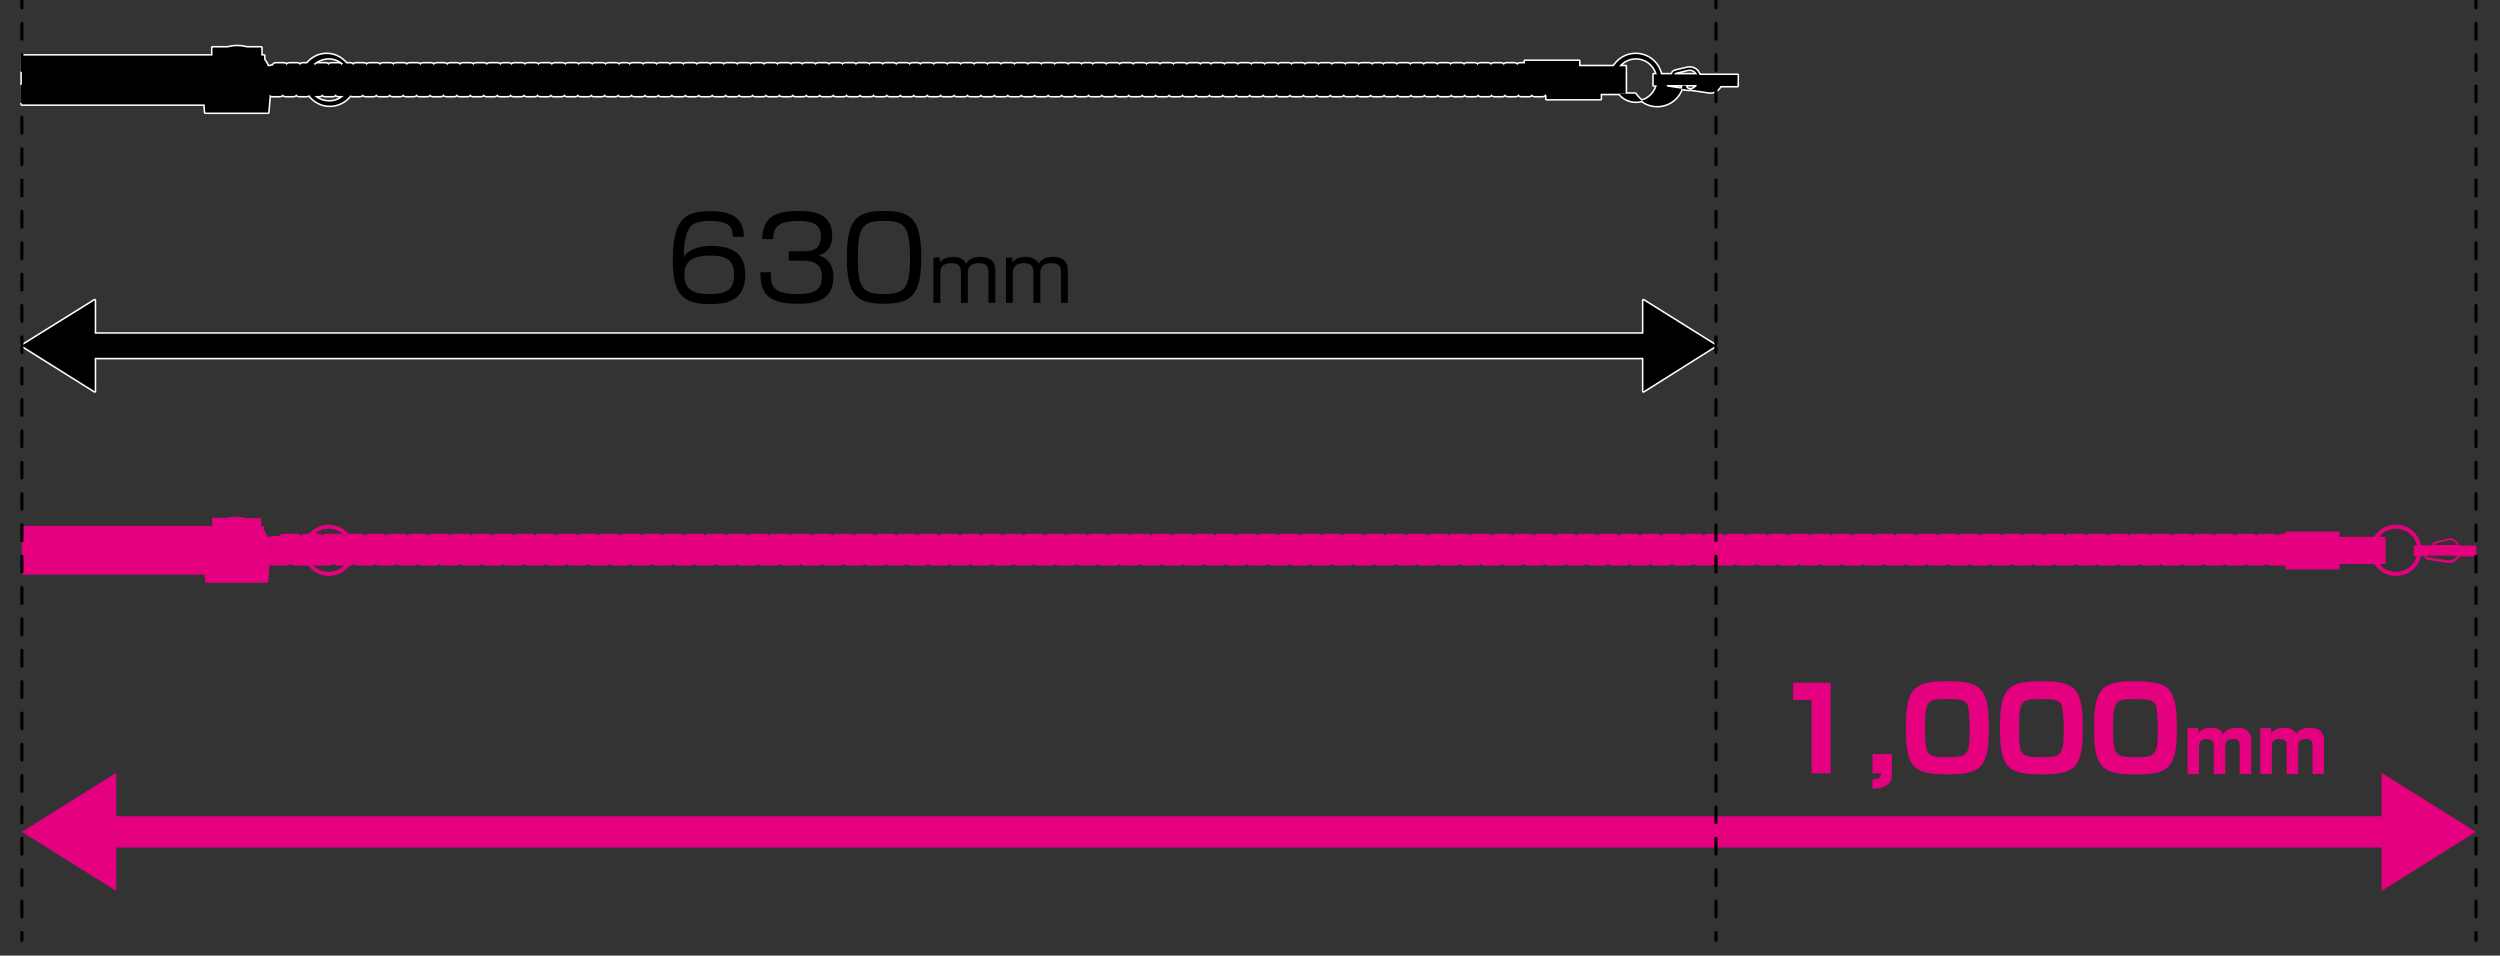 <?xml version="1.0" encoding="utf-8"?>
<!-- Generator: Adobe Illustrator 26.2.1, SVG Export Plug-In . SVG Version: 6.00 Build 0)  -->
<svg version="1.1" id="レイヤー_1" xmlns="http://www.w3.org/2000/svg" xmlns:xlink="http://www.w3.org/1999/xlink" x="0px"
	 y="0px" viewBox="0 0 800 305.8" style="enable-background:new 0 0 800 305.8;" xml:space="preserve">
<rect x="0" y="0" width="800" height="305.8" fill="#333333" stroke="none"/>
<style type="text/css">
	.st0{fill:#E4007F;}
	.st1{fill:none;stroke:#FFFFFF;stroke-linecap:round;stroke-linejoin:round;}
	.st2{enable-background:new    ;}
	.st3{fill:none;stroke:#000000;stroke-linecap:round;stroke-linejoin:round;}
	.st4{fill:none;stroke:#000000;stroke-linecap:round;stroke-linejoin:round;stroke-dasharray:5.015,5.015;}
	.st5{fill:none;}
</style>
<g id="レイヤー_1_00000022555255973786349800000013234842615487797691_">
</g>
<g id="図">
	<g id="コード_00000170985499842221140540000014075090858515252360_">
		<path class="st0" d="M94.9,170.8h-4c-0.8,0-1.4,0.3-1.4,0.7h-2c-0.8,0-1.4,0.3-1.4,0.7c0,0.3,0.4,0.6,1,0.7c0,0.1,0,0.1,0,0.2
			l-0.8,5.6c-0.1,0.5,0.4,0.9,1.1,0.9h0.1l0,0c-0.7,0-1.3,0.4-1.3,0.7c0,0.4,0.6,0.7,1.4,0.7h4c0.8,0,1.4-0.3,1.4-0.7
			c0,0.4,0.6,0.7,1.4,0.7h4c0.8,0,1.4-0.3,1.4-0.7c0,0.4,0.6,0.7,1.4,0.7h4c0.8,0,1.4-0.3,1.4-0.7c0,0.4,0.6,0.7,1.4,0.7h4
			c0.8,0,1.4-0.3,1.4-0.7c0,0.4,0.6,0.7,1.4,0.7h4c0.8,0,1.4-0.3,1.4-0.7c0,0.4,0.6,0.7,1.4,0.7h4c0.8,0,1.4-0.3,1.4-0.7
			c0,0.4,0.6,0.7,1.4,0.7h4c0.8,0,1.4-0.3,1.4-0.7c0,0.4,0.6,0.7,1.4,0.7h4c0.8,0,1.4-0.3,1.4-0.7c0,0.4,0.6,0.7,1.4,0.7h4
			c0.8,0,1.4-0.3,1.4-0.7c0,0.4,0.6,0.7,1.4,0.7h4c0.8,0,1.4-0.3,1.4-0.7c0,0.4,0.6,0.7,1.4,0.7h4c0.8,0,1.4-0.3,1.4-0.7
			c0,0.4,0.6,0.7,1.4,0.7h4c0.8,0,1.4-0.3,1.4-0.7c0,0.4,0.6,0.7,1.4,0.7h4c0.8,0,1.4-0.3,1.4-0.7c0,0.4,0.6,0.7,1.4,0.7h4
			c0.8,0,1.4-0.3,1.4-0.7c0,0.4,0.6,0.7,1.4,0.7h4c0.8,0,1.4-0.3,1.4-0.7c0,0.4,0.6,0.7,1.4,0.7h4c0.8,0,1.4-0.3,1.4-0.7
			c0,0.4,0.6,0.7,1.4,0.7h4c0.8,0,1.4-0.3,1.4-0.7c0,0.4,0.6,0.7,1.4,0.7h4c0.8,0,1.4-0.3,1.4-0.7c0,0.4,0.6,0.7,1.4,0.7h4
			c0.8,0,1.4-0.3,1.4-0.7c0,0.4,0.6,0.7,1.4,0.7h4c0.8,0,1.4-0.3,1.4-0.7c0,0.4,0.6,0.7,1.4,0.7h4c0.8,0,1.4-0.3,1.4-0.7
			c0,0.4,0.6,0.7,1.4,0.7h4c0.8,0,1.4-0.3,1.4-0.7c0,0.4,0.6,0.7,1.4,0.7h4c0.8,0,1.4-0.3,1.4-0.7c0,0.4,0.6,0.7,1.4,0.7h4
			c0.8,0,1.4-0.3,1.4-0.7c0,0.4,0.6,0.7,1.4,0.7h4c0.8,0,1.4-0.3,1.4-0.7c0,0.4,0.6,0.7,1.4,0.7h4c0.8,0,1.4-0.3,1.4-0.7
			c0,0.4,0.6,0.7,1.4,0.7h4c0.8,0,1.4-0.3,1.4-0.7c0,0.4,0.6,0.7,1.4,0.7h4c0.8,0,1.4-0.3,1.4-0.7c0,0.4,0.6,0.7,1.4,0.7h4
			c0.8,0,1.4-0.3,1.4-0.7c0,0.4,0.6,0.7,1.4,0.7h4c0.8,0,1.4-0.3,1.4-0.7c0,0.4,0.6,0.7,1.4,0.7h4c0.8,0,1.4-0.3,1.4-0.7
			c0,0.4,0.6,0.7,1.4,0.7h4c0.8,0,1.4-0.3,1.4-0.7c0,0.4,0.6,0.7,1.4,0.7h4c0.8,0,1.4-0.3,1.4-0.7c0,0.4,0.6,0.7,1.4,0.7h4
			c0.8,0,1.4-0.3,1.4-0.7c0,0.4,0.6,0.7,1.4,0.7h4c0.8,0,1.4-0.3,1.4-0.7c0,0.4,0.6,0.7,1.4,0.7h4c0.8,0,1.4-0.3,1.4-0.7
			c0,0.4,0.6,0.7,1.4,0.7h4c0.8,0,1.4-0.3,1.4-0.7c0,0.4,0.6,0.7,1.4,0.7h4c0.8,0,1.4-0.3,1.4-0.7c0,0.4,0.6,0.7,1.4,0.7h4
			c0.8,0,1.4-0.3,1.4-0.7c0,0.4,0.6,0.7,1.4,0.7h4c0.8,0,1.4-0.3,1.4-0.7c0,0.4,0.6,0.7,1.4,0.7h4c0.8,0,1.4-0.3,1.4-0.7
			c0,0.4,0.6,0.7,1.4,0.7h4c0.8,0,1.4-0.3,1.4-0.7c0,0.4,0.6,0.7,1.4,0.7h4c0.8,0,1.4-0.3,1.4-0.7c0,0.4,0.6,0.7,1.4,0.7h4
			c0.8,0,1.4-0.3,1.4-0.7c0,0.4,0.6,0.7,1.4,0.7h4c0.8,0,1.4-0.3,1.4-0.7c0,0.4,0.6,0.7,1.4,0.7h4c0.8,0,1.4-0.3,1.4-0.7
			c0,0.4,0.6,0.7,1.4,0.7h4c0.8,0,1.4-0.3,1.4-0.7c0,0.4,0.6,0.7,1.4,0.7h4c0.8,0,1.4-0.3,1.4-0.7c0,0.4,0.6,0.7,1.4,0.7h4
			c0.8,0,1.4-0.3,1.4-0.7c0,0.4,0.6,0.7,1.4,0.7h4c0.8,0,1.4-0.3,1.4-0.7c0,0.4,0.6,0.7,1.4,0.7h4c0.8,0,1.4-0.3,1.4-0.7
			c0,0.4,0.6,0.7,1.4,0.7h4c0.8,0,1.4-0.3,1.4-0.7c0,0.4,0.6,0.7,1.4,0.7h4c0.8,0,1.4-0.3,1.4-0.7c0,0.4,0.6,0.7,1.4,0.7h4
			c0.8,0,1.4-0.3,1.4-0.7c0,0.4,0.6,0.7,1.4,0.7h4c0.8,0,1.4-0.3,1.4-0.7c0,0.4,0.6,0.7,1.4,0.7h4c0.8,0,1.4-0.3,1.4-0.7
			c0,0.4,0.6,0.7,1.4,0.7h4c0.8,0,1.4-0.3,1.4-0.7c0,0.4,0.6,0.7,1.4,0.7h4c0.8,0,1.4-0.3,1.4-0.7c0,0.4,0.6,0.7,1.4,0.7h4
			c0.8,0,1.4-0.3,1.4-0.7c0,0.4,0.6,0.7,1.4,0.7h4c0.8,0,1.4-0.3,1.4-0.7c0,0.4,0.6,0.7,1.4,0.7h4c0.8,0,1.4-0.3,1.4-0.7
			c0,0.4,0.6,0.7,1.4,0.7h4c0.8,0,1.4-0.3,1.4-0.7c0,0.4,0.6,0.7,1.4,0.7h4c0.8,0,1.4-0.3,1.4-0.7c0,0.4,0.6,0.7,1.4,0.7h4
			c0.8,0,1.4-0.3,1.4-0.7c0,0.4,0.6,0.7,1.4,0.7h4c0.8,0,1.4-0.3,1.4-0.7c0,0.4,0.6,0.7,1.4,0.7h4c0.8,0,1.4-0.3,1.4-0.7
			c0,0.4,0.6,0.7,1.4,0.7h4c0.8,0,1.4-0.3,1.4-0.7c0,0.4,0.6,0.7,1.4,0.7h4c0.8,0,1.4-0.3,1.4-0.7c0,0.4,0.6,0.7,1.4,0.7h4
			c0.8,0,1.4-0.3,1.4-0.7c0,0.4,0.6,0.7,1.4,0.7h4c0.8,0,1.4-0.3,1.4-0.7c0,0.4,0.6,0.7,1.4,0.7h4c0.8,0,1.4-0.3,1.4-0.7
			c0,0.4,0.6,0.7,1.4,0.7h4c0.8,0,1.4-0.3,1.4-0.7c0,0.4,0.6,0.7,1.4,0.7h4c0.8,0,1.4-0.3,1.4-0.7c0,0.4,0.6,0.7,1.4,0.7h4
			c0.8,0,1.4-0.3,1.4-0.7c0,0.4,0.6,0.7,1.4,0.7h4c0.8,0,1.4-0.3,1.4-0.7c0,0.4,0.6,0.7,1.4,0.7h4c0.8,0,1.4-0.3,1.4-0.7
			c0,0.4,0.6,0.7,1.4,0.7h4c0.8,0,1.4-0.3,1.4-0.7c0,0.4,0.6,0.7,1.4,0.7h4c0.8,0,1.4-0.3,1.4-0.7c0,0.4,0.6,0.7,1.4,0.7h4
			c0.8,0,1.4-0.3,1.4-0.7c0,0.4,0.6,0.7,1.4,0.7h4c0.8,0,1.4-0.3,1.4-0.7c0,0.4,0.6,0.7,1.4,0.7h4c0.8,0,1.4-0.3,1.4-0.7
			c0,0.4,0.6,0.7,1.4,0.7h4c0.8,0,1.4-0.3,1.4-0.7c0,0.4,0.6,0.7,1.4,0.7h4c0.8,0,1.4-0.3,1.4-0.7c0,0.4,0.6,0.7,1.4,0.7h4
			c0.8,0,1.4-0.3,1.4-0.7c0,0.4,0.6,0.7,1.4,0.7h4c0.8,0,1.4-0.3,1.4-0.7c0,0.4,0.6,0.7,1.4,0.7h4c0.8,0,1.4-0.3,1.4-0.7
			c0,0.4,0.6,0.7,1.4,0.7h4c0.8,0,1.4-0.3,1.4-0.7c0,0.4,0.6,0.7,1.4,0.7h4c0.8,0,1.4-0.3,1.4-0.7c0,0.4,0.6,0.7,1.4,0.7h4
			c0.8,0,1.4-0.3,1.4-0.7c0,0.4,0.6,0.7,1.4,0.7h4c0.8,0,1.4-0.3,1.4-0.7c0,0.4,0.6,0.7,1.4,0.7h4c0.8,0,1.4-0.3,1.4-0.7
			c0,0.4,0.6,0.7,1.4,0.7h4c0.8,0,1.4-0.3,1.4-0.7c0,0.4,0.6,0.7,1.4,0.7h4c0.8,0,1.4-0.3,1.4-0.7c0,0.4,0.6,0.7,1.4,0.7h4
			c0.8,0,1.4-0.3,1.4-0.7c0,0.4,0.6,0.7,1.4,0.7h4c0.8,0,1.4-0.3,1.4-0.7c0,0.4,0.6,0.7,1.4,0.7h4c0.8,0,1.4-0.3,1.4-0.7h2
			c0.8,0,1.4-0.3,1.4-0.7s-0.6-0.7-1.4-0.7h-4c-0.8,0-1.4,0.3-1.4,0.7c0-0.3-0.4-0.6-0.9-0.7v-0.1l0.8-5.6c0-0.1,0-0.2,0-0.3h2.1
			c0.8,0,1.4-0.3,1.4-0.7h2c0.8,0,1.4-0.3,1.4-0.7s-0.6-0.7-1.4-0.7h-4c-0.8,0-1.4,0.3-1.4,0.7c0-0.4-0.6-0.7-1.4-0.7h-4
			c-0.8,0-1.4,0.3-1.4,0.7c0-0.4-0.6-0.7-1.4-0.7h-4c-0.8,0-1.4,0.3-1.4,0.7c0-0.4-0.6-0.7-1.4-0.7h-4c-0.8,0-1.4,0.3-1.4,0.7
			c0-0.4-0.6-0.7-1.4-0.7h-4c-0.8,0-1.4,0.3-1.4,0.7c0-0.4-0.6-0.7-1.4-0.7h-4c-0.8,0-1.4,0.3-1.4,0.7c0-0.4-0.6-0.7-1.4-0.7h-4
			c-0.8,0-1.4,0.3-1.4,0.7c0-0.4-0.6-0.7-1.4-0.7h-4c-0.8,0-1.4,0.3-1.4,0.7c0-0.4-0.6-0.7-1.4-0.7h-4c-0.8,0-1.4,0.3-1.4,0.7
			c0-0.4-0.6-0.7-1.4-0.7h-4c-0.8,0-1.4,0.3-1.4,0.7c0-0.4-0.6-0.7-1.4-0.7h-4c-0.8,0-1.4,0.3-1.4,0.7c0-0.4-0.6-0.7-1.4-0.7h-4
			c-0.8,0-1.4,0.3-1.4,0.7c0-0.4-0.6-0.7-1.4-0.7h-4c-0.8,0-1.4,0.3-1.4,0.7c0-0.4-0.6-0.7-1.4-0.7h-4c-0.8,0-1.4,0.3-1.4,0.7
			c0-0.4-0.6-0.7-1.4-0.7h-4c-0.8,0-1.4,0.3-1.4,0.7c0-0.4-0.6-0.7-1.4-0.7h-4c-0.8,0-1.4,0.3-1.4,0.7c0-0.4-0.6-0.7-1.4-0.7h-4
			c-0.8,0-1.4,0.3-1.4,0.7c0-0.4-0.6-0.7-1.4-0.7h-4c-0.8,0-1.4,0.3-1.4,0.7c0-0.4-0.6-0.7-1.4-0.7h-4c-0.8,0-1.4,0.3-1.4,0.7
			c0-0.4-0.6-0.7-1.4-0.7h-4c-0.8,0-1.4,0.3-1.4,0.7c0-0.4-0.6-0.7-1.4-0.7h-4c-0.8,0-1.4,0.3-1.4,0.7c0-0.4-0.6-0.7-1.4-0.7h-4
			c-0.8,0-1.4,0.3-1.4,0.7c0-0.4-0.6-0.7-1.4-0.7h-4c-0.8,0-1.4,0.3-1.4,0.7c0-0.4-0.6-0.7-1.4-0.7h-4c-0.8,0-1.4,0.3-1.4,0.7
			c0-0.4-0.6-0.7-1.4-0.7h-4c-0.8,0-1.4,0.3-1.4,0.7c0-0.4-0.6-0.7-1.4-0.7h-4c-0.8,0-1.4,0.3-1.4,0.7c0-0.4-0.6-0.7-1.4-0.7h-4
			c-0.8,0-1.4,0.3-1.4,0.7c0-0.4-0.6-0.7-1.4-0.7h-4c-0.8,0-1.4,0.3-1.4,0.7c0-0.4-0.6-0.7-1.4-0.7h-4c-0.8,0-1.4,0.3-1.4,0.7
			c0-0.4-0.6-0.7-1.4-0.7h-4c-0.8,0-1.4,0.3-1.4,0.7c0-0.4-0.6-0.7-1.4-0.7h-4c-0.8,0-1.4,0.3-1.4,0.7c0-0.4-0.6-0.7-1.4-0.7h-4
			c-0.8,0-1.4,0.3-1.4,0.7c0-0.4-0.6-0.7-1.4-0.7h-4c-0.8,0-1.4,0.3-1.4,0.7c0-0.4-0.6-0.7-1.4-0.7h-4c-0.8,0-1.4,0.3-1.4,0.7
			c0-0.4-0.6-0.7-1.4-0.7h-4c-0.8,0-1.4,0.3-1.4,0.7c0-0.4-0.6-0.7-1.4-0.7h-4c-0.8,0-1.4,0.3-1.4,0.7c0-0.4-0.6-0.7-1.4-0.7h-4
			c-0.8,0-1.4,0.3-1.4,0.7c0-0.4-0.6-0.7-1.4-0.7h-4c-0.8,0-1.4,0.3-1.4,0.7c0-0.4-0.6-0.7-1.4-0.7h-4c-0.8,0-1.4,0.3-1.4,0.7
			c0-0.4-0.6-0.7-1.4-0.7h-4c-0.8,0-1.4,0.3-1.4,0.7c0-0.4-0.6-0.7-1.4-0.7h-4c-0.8,0-1.4,0.3-1.4,0.7c0-0.4-0.6-0.7-1.4-0.7h-4
			c-0.8,0-1.4,0.3-1.4,0.7c0-0.4-0.6-0.7-1.4-0.7h-4c-0.8,0-1.4,0.3-1.4,0.7c0-0.4-0.6-0.7-1.4-0.7h-4c-0.8,0-1.4,0.3-1.4,0.7
			c0-0.4-0.6-0.7-1.4-0.7h-4c-0.8,0-1.4,0.3-1.4,0.7c0-0.4-0.6-0.7-1.4-0.7h-4c-0.8,0-1.4,0.3-1.4,0.7c0-0.4-0.6-0.7-1.4-0.7h-4
			c-0.8,0-1.4,0.3-1.4,0.7c0-0.4-0.6-0.7-1.4-0.7h-4c-0.8,0-1.4,0.3-1.4,0.7c0-0.4-0.6-0.7-1.4-0.7h-4c-0.8,0-1.4,0.3-1.4,0.7
			c0-0.4-0.6-0.7-1.4-0.7h-4c-0.8,0-1.4,0.3-1.4,0.7c0-0.4-0.6-0.7-1.4-0.7h-4c-0.8,0-1.4,0.3-1.4,0.7c0-0.4-0.6-0.7-1.4-0.7h-4
			c-0.8,0-1.4,0.3-1.4,0.7c0-0.4-0.6-0.7-1.4-0.7h-4c-0.8,0-1.4,0.3-1.4,0.7c0-0.4-0.6-0.7-1.4-0.7h-4c-0.8,0-1.4,0.3-1.4,0.7
			c0-0.4-0.6-0.7-1.4-0.7h-4c-0.8,0-1.4,0.3-1.4,0.7c0-0.4-0.6-0.7-1.4-0.7h-4c-0.8,0-1.4,0.3-1.4,0.7c0-0.4-0.6-0.7-1.4-0.7h-4
			c-0.8,0-1.4,0.3-1.4,0.7c0-0.4-0.6-0.7-1.4-0.7h-4c-0.8,0-1.4,0.3-1.4,0.7c0-0.4-0.6-0.7-1.4-0.7h-4c-0.8,0-1.4,0.3-1.4,0.7
			c0-0.4-0.6-0.7-1.4-0.7h-4c-0.8,0-1.4,0.3-1.4,0.7c0-0.4-0.6-0.7-1.4-0.7h-4c-0.8,0-1.4,0.3-1.4,0.7c0-0.4-0.6-0.7-1.4-0.7h-4
			c-0.8,0-1.4,0.3-1.4,0.7c0-0.4-0.6-0.7-1.4-0.7h-4c-0.8,0-1.4,0.3-1.4,0.7c0-0.4-0.6-0.7-1.4-0.7h-4c-0.8,0-1.4,0.3-1.4,0.7
			c0-0.4-0.6-0.7-1.4-0.7h-4c-0.8,0-1.4,0.3-1.4,0.7c0-0.4-0.6-0.7-1.4-0.7h-4c-0.8,0-1.4,0.3-1.4,0.7c0-0.4-0.6-0.7-1.4-0.7h-4
			c-0.8,0-1.4,0.3-1.4,0.7c0-0.4-0.6-0.7-1.4-0.7h-4c-0.8,0-1.4,0.3-1.4,0.7c0-0.4-0.6-0.7-1.4-0.7h-4c-0.8,0-1.4,0.3-1.4,0.7
			c0-0.4-0.6-0.7-1.4-0.7h-4c-0.8,0-1.4,0.3-1.4,0.7c0-0.4-0.6-0.7-1.4-0.7h-4c-0.8,0-1.4,0.3-1.4,0.7c0-0.4-0.6-0.7-1.4-0.7h-4
			c-0.8,0-1.4,0.3-1.4,0.7c0-0.4-0.6-0.7-1.4-0.7h-4c-0.8,0-1.4,0.3-1.4,0.7c0-0.4-0.6-0.7-1.4-0.7h-4c-0.8,0-1.4,0.3-1.4,0.7
			c0-0.4-0.6-0.7-1.4-0.7h-4c-0.8,0-1.4,0.3-1.4,0.7c0-0.4-0.6-0.7-1.4-0.7h-4c-0.8,0-1.4,0.3-1.4,0.7c0-0.4-0.6-0.7-1.4-0.7h-4
			c-0.8,0-1.4,0.3-1.4,0.7c0-0.4-0.6-0.7-1.4-0.7h-4c-0.8,0-1.4,0.3-1.4,0.7c0-0.4-0.6-0.7-1.4-0.7h-4c-0.8,0-1.4,0.3-1.4,0.7
			c0-0.4-0.6-0.7-1.4-0.7h-4c-0.8,0-1.4,0.3-1.4,0.7c0-0.4-0.6-0.7-1.4-0.7h-4c-0.8,0-1.4,0.3-1.4,0.7c0-0.4-0.6-0.7-1.4-0.7h-4
			c-0.8,0-1.4,0.3-1.4,0.7c0-0.4-0.6-0.7-1.4-0.7h-4c-0.8,0-1.4,0.3-1.4,0.7c0-0.4-0.6-0.7-1.4-0.7h-4c-0.8,0-1.4,0.3-1.4,0.7
			c0-0.4-0.6-0.7-1.4-0.7h-4c-0.8,0-1.4,0.3-1.4,0.7c0-0.4-0.6-0.7-1.4-0.7h-4c-0.8,0-1.4,0.3-1.4,0.7c0-0.4-0.6-0.7-1.4-0.7h-4
			c-0.8,0-1.4,0.3-1.4,0.7c0-0.4-0.6-0.7-1.4-0.7h-4c-0.8,0-1.4,0.3-1.4,0.7c0-0.4-0.6-0.7-1.4-0.7h-4c-0.8,0-1.4,0.3-1.4,0.7
			c0-0.4-0.6-0.7-1.4-0.7h-4c-0.8,0-1.4,0.3-1.4,0.7c0-0.4-0.6-0.7-1.4-0.7h-4c-0.8,0-1.4,0.3-1.4,0.7c0-0.4-0.6-0.7-1.4-0.7h-4
			c-0.8,0-1.4,0.3-1.4,0.7c0-0.4-0.6-0.7-1.4-0.7h-4c-0.8,0-1.4,0.3-1.4,0.7c0-0.4-0.6-0.7-1.4-0.7h-4c-0.8,0-1.4,0.3-1.4,0.7
			c0-0.4-0.6-0.7-1.4-0.7h-4c-0.8,0-1.4,0.3-1.4,0.7C96.3,171.2,95.6,170.8,94.9,170.8z"/>
	</g>
	<g id="エンド_00000003810930670832722190000003061108620066888335_">
		<g>
			<g>
				<path class="st0" d="M758.5,176.1c0,4.6,3.7,8.2,8.2,8.2c4.6,0,8.2-3.7,8.2-8.2c0-4.6-3.7-8.2-8.2-8.2
					C762.1,167.9,758.5,171.6,758.5,176.1z M773.6,176.1c0,3.8-3.1,6.9-6.9,6.9c-3.8,0-6.9-3.1-6.9-6.9c0-3.8,3.1-6.9,6.9-6.9
					C770.5,169.2,773.6,172.3,773.6,176.1z"/>
			</g>
		</g>
		<polygon class="st0" points="763.4,180.5 748.6,180.5 748.6,182.2 731.3,182.2 731.3,170.1 748.6,170.1 748.6,171.8 763.4,171.8 
					"/>
		<g id="エンド_00000076591609442522655380000004122192157341556135_">
			<path class="st0" d="M783.2,172.4l-3.8,0.9c-0.6,0.2-1.1,0.4-1.1,1.2h-5.9v3.5h3.5c0,0.6,0.4,1.1,1.1,1.2l6.2,0.9
				c1,0.2,2-0.1,2.8-0.8c0.4-0.3,0.7-0.8,1-1.2h5.4v-3.5H787c-0.3-0.6-0.6-1.1-1.1-1.5C785.1,172.3,784.1,172.1,783.2,172.4z
				 M785.6,178.6c-0.7,0.6-1.5,0.8-2.3,0.7l-6.2-0.9c-0.2,0-0.6-0.1-0.6-0.6h4.6h4.3h0.8C786.1,178.2,785.8,178.4,785.6,178.6z
				 M785.5,173.4c0.3,0.3,0.6,0.6,0.8,1h-0.9h-4.3H779c0-0.2,0-0.4,0.6-0.6l3.7-0.9C784.3,172.7,785,173.1,785.5,173.4z"/>
		</g>
	</g>
	<g id="ヘッド_00000028294740610827740590000011089924934518360243_">
		<path class="st0" d="M72.7,165.7h-4.8v2.6H7v15.6h58.5l0.2,2.6h20.1l0.5-6.1h11.9c1.5,2.3,4,3.9,7,3.9c4.6,0,8.2-3.7,8.2-8.2
			c0-4.6-3.7-8.2-8.2-8.2c-3,0-5.6,1.6-7,3.9H85.7c-0.3-0.8-0.7-1.5-1.2-2.1v-1.3h-0.9v-2.6h-4.7c-1-0.3-2-0.4-3.1-0.4
			C74.7,165.3,73.7,165.4,72.7,165.7z M105.2,169.2c3.8,0,6.9,3.1,6.9,6.9c0,3.8-3.1,6.9-6.9,6.9c-2.2,0-4.1-1-5.4-2.6h1.1V177h-2.6
			c0-0.3-0.1-0.6-0.1-0.9s0-0.6,0.1-0.9h2.6v-3.5h-1.1C101,170.2,103,169.2,105.2,169.2z M97,175.3c0,0.3,0,0.6,0,0.9s0,0.6,0,0.9
			H86.5l0.1-0.9c0-0.3,0-0.6,0-0.9H97z"/>
	</g>
	<polygon class="st0" points="792.3,266.2 762.1,247.3 762.1,261.2 37.2,261.2 37.2,247.3 7,266.2 37.2,285.1 37.2,271.2 
		762.1,271.2 762.1,285.1 	"/>
	<g>
		<path class="st1" d="M543.8,23.8c-0.3-0.6-0.6-1.1-1.1-1.5c-0.8-0.6-1.7-0.8-2.7-0.6l-3.8,0.9c-0.6,0.2-1.1,0.4-1.1,1.2h-3.6
			c-0.8-3.7-4.1-6.5-8.1-6.5c-3,0-5.5,1.6-7,3.9h-11.1v-1.7H488v0.8h-1.6c-0.5,0-0.9,0.3-0.9,0.7c0-0.4-0.4-0.7-0.9-0.7h-2.5
			c-0.5,0-0.9,0.3-0.9,0.7c0-0.4-0.4-0.7-0.9-0.7H478c-0.5,0-0.9,0.3-0.9,0.7c0-0.4-0.4-0.7-0.9-0.7h-2.5c-0.5,0-0.9,0.3-0.9,0.7
			c0-0.4-0.4-0.7-0.9-0.7h-2.5c-0.5,0-0.9,0.3-0.9,0.7c0-0.4-0.4-0.7-0.9-0.7h-2.5c-0.5,0-0.9,0.3-0.9,0.7c0-0.4-0.4-0.7-0.9-0.7
			h-2.5c-0.5,0-0.9,0.3-0.9,0.7c0-0.4-0.4-0.7-0.9-0.7h-2.5c-0.5,0-0.9,0.3-0.9,0.7c0-0.4-0.4-0.7-0.9-0.7h-2.5
			c-0.5,0-0.9,0.3-0.9,0.7c0-0.4-0.4-0.7-0.9-0.7h-2.5c-0.5,0-0.9,0.3-0.9,0.7c0-0.4-0.4-0.7-0.9-0.7h-2.5c-0.5,0-0.9,0.3-0.9,0.7
			c0-0.4-0.4-0.7-0.9-0.7H440c-0.5,0-0.9,0.3-0.9,0.7c0-0.4-0.4-0.7-0.9-0.7h-2.5c-0.5,0-0.9,0.3-0.9,0.7c0-0.4-0.4-0.7-0.9-0.7
			h-2.5c-0.5,0-0.9,0.3-0.9,0.7c0-0.4-0.4-0.7-0.9-0.7h-2.5c-0.5,0-0.9,0.3-0.9,0.7c0-0.4-0.4-0.7-0.9-0.7h-2.5
			c-0.5,0-0.9,0.3-0.9,0.7c0-0.4-0.4-0.7-0.9-0.7h-2.5c-0.5,0-0.9,0.3-0.9,0.7c0-0.4-0.4-0.7-0.9-0.7h-2.5c-0.5,0-0.9,0.3-0.9,0.7
			c0-0.4-0.4-0.7-0.9-0.7h-2.5c-0.5,0-0.9,0.3-0.9,0.7c0-0.4-0.4-0.7-0.9-0.7h-2.5c-0.5,0-0.9,0.3-0.9,0.7c0-0.4-0.4-0.7-0.9-0.7
			h-2.5c-0.5,0-0.9,0.3-0.9,0.7c0-0.4-0.4-0.7-0.9-0.7H397c-0.5,0-0.9,0.3-0.9,0.7c0-0.4-0.4-0.7-0.9-0.7h-2.5
			c-0.5,0-0.9,0.3-0.9,0.7c0-0.4-0.4-0.7-0.9-0.7h-2.5c-0.5,0-0.9,0.3-0.9,0.7c0-0.4-0.4-0.7-0.9-0.7H385c-0.5,0-0.9,0.3-0.9,0.7
			c0-0.4-0.4-0.7-0.9-0.7h-2.5c-0.5,0-0.9,0.3-0.9,0.7c0-0.4-0.4-0.7-0.9-0.7h-2.5c-0.5,0-0.9,0.3-0.9,0.7c0-0.4-0.4-0.7-0.9-0.7
			h-2.5c-0.5,0-0.9,0.3-0.9,0.7c0-0.4-0.4-0.7-0.9-0.7h-2.5c-0.5,0-0.9,0.3-0.9,0.7c0-0.4-0.4-0.7-0.9-0.7h-2.5
			c-0.5,0-0.9,0.3-0.9,0.7c0-0.4-0.4-0.7-0.9-0.7h-2.5c-0.5,0-0.9,0.3-0.9,0.7c0-0.4-0.4-0.7-0.9-0.7h-2.5c-0.5,0-0.9,0.3-0.9,0.7
			c0-0.4-0.4-0.7-0.9-0.7h-2.5c-0.5,0-0.9,0.3-0.9,0.7c0-0.4-0.4-0.7-0.9-0.7H347c-0.5,0-0.9,0.3-0.9,0.7c0-0.4-0.4-0.7-0.9-0.7
			h-2.5c-0.5,0-0.9,0.3-0.9,0.7c0-0.4-0.4-0.7-0.9-0.7h-2.5c-0.5,0-0.9,0.3-0.9,0.7c0-0.4-0.4-0.7-0.9-0.7h-2.5
			c-0.5,0-0.9,0.3-0.9,0.7c0-0.4-0.4-0.7-0.9-0.7h-2.5c-0.5,0-0.9,0.3-0.9,0.7c0-0.4-0.4-0.7-0.9-0.7h-2.5c-0.5,0-0.9,0.3-0.9,0.7
			c0-0.4-0.4-0.7-0.9-0.7h-2.5c-0.5,0-0.9,0.3-0.9,0.7c0-0.4-0.4-0.7-0.9-0.7h-2.5c-0.5,0-0.9,0.3-0.9,0.7c0-0.4-0.4-0.7-0.9-0.7
			h-2.5c-0.5,0-0.9,0.3-0.9,0.7c0-0.4-0.4-0.7-0.9-0.7h-2.5c-0.5,0-0.9,0.3-0.9,0.7c0-0.4-0.4-0.7-0.9-0.7H304
			c-0.5,0-0.9,0.3-0.9,0.7c0-0.4-0.4-0.7-0.9-0.7h-2.5c-0.5,0-0.9,0.3-0.9,0.7c0-0.4-0.4-0.7-0.9-0.7h-2.5c-0.5,0-0.9,0.3-0.9,0.7
			c0-0.4-0.4-0.7-0.9-0.7H292c-0.5,0-0.9,0.3-0.9,0.7c0-0.4-0.4-0.7-0.9-0.7h-2.5c-0.5,0-0.9,0.3-0.9,0.7c0-0.4-0.4-0.7-0.9-0.7
			h-2.5c-0.5,0-0.9,0.3-0.9,0.7c0-0.4-0.4-0.7-0.9-0.7h-2.5c-0.5,0-0.9,0.3-0.9,0.7c0-0.4-0.4-0.7-0.9-0.7h-2.5
			c-0.5,0-0.9,0.3-0.9,0.7c0-0.4-0.4-0.7-0.9-0.7h-2.5c-0.5,0-0.9,0.3-0.9,0.7c0-0.4-0.4-0.7-0.9-0.7h-2.5c-0.5,0-0.9,0.3-0.9,0.7
			c0-0.4-0.4-0.7-0.9-0.7h-2.5c-0.5,0-0.9,0.3-0.9,0.7c0-0.4-0.4-0.7-0.9-0.7h-2.5c-0.5,0-0.9,0.3-0.9,0.7c0-0.4-0.4-0.7-0.9-0.7
			H254c-0.5,0-0.9,0.3-0.9,0.7c0-0.4-0.4-0.7-0.9-0.7h-2.5c-0.5,0-0.9,0.3-0.9,0.7c0-0.4-0.4-0.7-0.9-0.7h-2.5
			c-0.5,0-0.9,0.3-0.9,0.7c0-0.4-0.4-0.7-0.9-0.7h-2.5c-0.5,0-0.9,0.3-0.9,0.7c0-0.4-0.4-0.7-0.9-0.7h-2.5c-0.5,0-0.9,0.3-0.9,0.7
			c0-0.4-0.4-0.7-0.9-0.7h-2.5c-0.5,0-0.9,0.3-0.9,0.7c0-0.4-0.4-0.7-0.9-0.7h-2.5c-0.5,0-0.9,0.3-0.9,0.7c0-0.4-0.4-0.7-0.9-0.7
			h-2.5c-0.5,0-0.9,0.3-0.9,0.7c0-0.4-0.4-0.7-0.9-0.7h-2.5c-0.5,0-0.9,0.3-0.9,0.7c0-0.4-0.4-0.7-0.9-0.7h-2.5
			c-0.5,0-0.9,0.3-0.9,0.7c0-0.4-0.4-0.7-0.9-0.7H211c-0.5,0-0.9,0.3-0.9,0.7c0-0.4-0.4-0.7-0.9-0.7h-2.5c-0.5,0-0.9,0.3-0.9,0.7
			c0-0.4-0.4-0.7-0.9-0.7h-2.5c-0.5,0-0.9,0.3-0.9,0.7c0-0.4-0.4-0.7-0.9-0.7H199c-0.5,0-0.9,0.3-0.9,0.7c0-0.4-0.4-0.7-0.9-0.7
			h-2.5c-0.5,0-0.9,0.3-0.9,0.7c0-0.4-0.4-0.7-0.9-0.7h-2.5c-0.5,0-0.9,0.3-0.9,0.7c0-0.4-0.4-0.7-0.9-0.7h-2.5
			c-0.5,0-0.9,0.3-0.9,0.7c0-0.4-0.4-0.7-0.9-0.7h-2.5c-0.5,0-0.9,0.3-0.9,0.7c0-0.4-0.4-0.7-0.9-0.7h-2.5c-0.5,0-0.9,0.3-0.9,0.7
			c0-0.4-0.4-0.7-0.9-0.7h-2.5c-0.5,0-0.9,0.3-0.9,0.7c0-0.4-0.4-0.7-0.9-0.7h-2.5c-0.5,0-0.9,0.3-0.9,0.7c0-0.4-0.4-0.7-0.9-0.7
			h-2.5c-0.5,0-0.9,0.3-0.9,0.7c0-0.4-0.4-0.7-0.9-0.7H161c-0.5,0-0.9,0.3-0.9,0.7c0-0.4-0.4-0.7-0.9-0.7h-2.5
			c-0.5,0-0.9,0.3-0.9,0.7c0-0.4-0.4-0.7-0.9-0.7h-2.5c-0.5,0-0.9,0.3-0.9,0.7c0-0.4-0.4-0.7-0.9-0.7h-2.5c-0.5,0-0.9,0.3-0.9,0.7
			c0-0.4-0.4-0.7-0.9-0.7H144c-0.5,0-0.9,0.3-0.9,0.7c0-0.4-0.4-0.7-0.9-0.7h-2.5c-0.5,0-0.9,0.3-0.9,0.7c0-0.4-0.4-0.7-0.9-0.7
			h-2.5c-0.5,0-0.9,0.3-0.9,0.7c0-0.4-0.4-0.7-0.9-0.7h-2.5c-0.5,0-0.9,0.3-0.9,0.7c0-0.4-0.4-0.7-0.9-0.7h-2.5
			c-0.5,0-0.9,0.3-0.9,0.7c0-0.4-0.4-0.7-0.9-0.7h-2.5c-0.5,0-0.9,0.3-0.9,0.7c0-0.4-0.4-0.7-0.9-0.7h-2.5c-0.5,0-0.9,0.3-0.9,0.7
			c0-0.4-0.4-0.7-0.9-0.7h-2.5c-0.5,0-0.9,0.3-0.9,0.7c0-0.4-0.4-0.7-0.9-0.7h-1.3c-1.5-1.8-3.7-3-6.3-3c-2.5,0-4.7,1.2-6.2,3h-1.4
			c-0.5,0-0.9,0.3-0.9,0.7c0-0.4-0.4-0.7-0.9-0.7h-2.5c-0.5,0-0.9,0.3-0.9,0.7c0-0.4-0.4-0.7-0.9-0.7h-2.5c-0.5,0-0.9,0.3-0.9,0.7
			H87c-0.2,0-0.4,0.1-0.6,0.2h-0.7c-0.3-0.8-0.7-1.5-1.2-2.1v-1.3h-0.9v-2.6h-4.7c-1-0.3-2-0.4-3.1-0.4s-2.1,0.2-3,0.4H68v2.6H7
			v15.6h58.5l0.2,2.6h20.1l0.5-5.8c0.1,0.3,0.4,0.5,0.8,0.5h2.5c0.5,0,0.9-0.3,0.9-0.7c0,0.4,0.4,0.7,0.9,0.7h2.5
			c0.5,0,0.9-0.3,0.9-0.7c0,0.4,0.4,0.7,0.9,0.7h2.5c0.3,0,0.5-0.1,0.7-0.3c1.5,2,3.9,3.4,6.6,3.4s5.1-1.3,6.6-3.3
			c0.2,0.1,0.4,0.2,0.6,0.2h2.5c0.5,0,0.9-0.3,0.9-0.7c0,0.4,0.4,0.7,0.9,0.7h2.5c0.5,0,0.9-0.3,0.9-0.7c0,0.4,0.4,0.7,0.9,0.7h2.5
			c0.5,0,0.9-0.3,0.9-0.7c0,0.4,0.4,0.7,0.9,0.7h2.5c0.5,0,0.9-0.3,0.9-0.7c0,0.4,0.4,0.7,0.9,0.7h2.5c0.5,0,0.9-0.3,0.9-0.7
			c0,0.4,0.4,0.7,0.9,0.7h2.5c0.5,0,0.9-0.3,0.9-0.7c0,0.4,0.4,0.7,0.9,0.7h2.5c0.5,0,0.9-0.3,0.9-0.7c0,0.4,0.4,0.7,0.9,0.7h2.5
			c0.5,0,0.9-0.3,0.9-0.7c0,0.4,0.4,0.7,0.9,0.7h2.5c0.5,0,0.9-0.3,0.9-0.7c0,0.4,0.4,0.7,0.9,0.7h2.5c0.5,0,0.9-0.3,0.9-0.7
			c0,0.4,0.4,0.7,0.9,0.7h2.5c0.5,0,0.9-0.3,0.9-0.7c0,0.4,0.4,0.7,0.9,0.7h2.5c0.5,0,0.9-0.3,0.9-0.7c0,0.4,0.4,0.7,0.9,0.7h2.5
			c0.5,0,0.9-0.3,0.9-0.7c0,0.4,0.4,0.7,0.9,0.7h2.5c0.5,0,0.9-0.3,0.9-0.7c0,0.4,0.4,0.7,0.9,0.7h2.5c0.5,0,0.9-0.3,0.9-0.7
			c0,0.4,0.4,0.7,0.9,0.7h2.5c0.5,0,0.9-0.3,0.9-0.7c0,0.4,0.4,0.7,0.9,0.7h2.5c0.5,0,0.9-0.3,0.9-0.7c0,0.4,0.4,0.7,0.9,0.7h2.5
			c0.5,0,0.9-0.3,0.9-0.7c0,0.4,0.4,0.7,0.9,0.7h2.5c0.5,0,0.9-0.3,0.9-0.7c0,0.4,0.4,0.7,0.9,0.7h2.5c0.5,0,0.9-0.3,0.9-0.7
			c0,0.4,0.4,0.7,0.9,0.7h2.5c0.5,0,0.9-0.3,0.9-0.7c0,0.4,0.4,0.7,0.9,0.7h2.5c0.5,0,0.9-0.3,0.9-0.7c0,0.4,0.4,0.7,0.9,0.7h2.5
			c0.5,0,0.9-0.3,0.9-0.7c0,0.4,0.4,0.7,0.9,0.7h2.5c0.5,0,0.9-0.3,0.9-0.7c0,0.4,0.4,0.7,0.9,0.7h2.5c0.5,0,0.9-0.3,0.9-0.7
			c0,0.4,0.4,0.7,0.9,0.7h2.5c0.5,0,0.9-0.3,0.9-0.7c0,0.4,0.4,0.7,0.9,0.7h2.5c0.5,0,0.9-0.3,0.9-0.7c0,0.4,0.4,0.7,0.9,0.7h2.5
			c0.5,0,0.9-0.3,0.9-0.7c0,0.4,0.4,0.7,0.9,0.7h2.5c0.5,0,0.9-0.3,0.9-0.7c0,0.4,0.4,0.7,0.9,0.7h2.5c0.5,0,0.9-0.3,0.9-0.7
			c0,0.4,0.4,0.7,0.9,0.7h2.5c0.5,0,0.9-0.3,0.9-0.7c0,0.4,0.4,0.7,0.9,0.7h2.5c0.5,0,0.9-0.3,0.9-0.7c0,0.4,0.4,0.7,0.9,0.7h2.5
			c0.5,0,0.9-0.3,0.9-0.7c0,0.4,0.4,0.7,0.9,0.7h2.5c0.5,0,0.9-0.3,0.9-0.7c0,0.4,0.4,0.7,0.9,0.7h2.5c0.5,0,0.9-0.3,0.9-0.7
			c0,0.4,0.4,0.7,0.9,0.7h2.5c0.5,0,0.9-0.3,0.9-0.7c0,0.4,0.4,0.7,0.9,0.7h2.5c0.5,0,0.9-0.3,0.9-0.7c0,0.4,0.4,0.7,0.9,0.7h2.5
			c0.5,0,0.9-0.3,0.9-0.7c0,0.4,0.4,0.7,0.9,0.7h2.5c0.5,0,0.9-0.3,0.9-0.7c0,0.4,0.4,0.7,0.9,0.7h2.5c0.5,0,0.9-0.3,0.9-0.7
			c0,0.4,0.4,0.7,0.9,0.7h2.5c0.5,0,0.9-0.3,0.9-0.7c0,0.4,0.4,0.7,0.9,0.7h2.5c0.5,0,0.9-0.3,0.9-0.7c0,0.4,0.4,0.7,0.9,0.7h2.5
			c0.5,0,0.9-0.3,0.9-0.7c0,0.4,0.4,0.7,0.9,0.7h2.5c0.5,0,0.9-0.3,0.9-0.7c0,0.4,0.4,0.7,0.9,0.7h2.5c0.5,0,0.9-0.3,0.9-0.7
			c0,0.4,0.4,0.7,0.9,0.7h2.5c0.5,0,0.9-0.3,0.9-0.7c0,0.4,0.4,0.7,0.9,0.7h2.5c0.5,0,0.9-0.3,0.9-0.7c0,0.4,0.4,0.7,0.9,0.7h2.5
			c0.5,0,0.9-0.3,0.9-0.7c0,0.4,0.4,0.7,0.9,0.7h2.5c0.5,0,0.9-0.3,0.9-0.7c0,0.4,0.4,0.7,0.9,0.7h2.5c0.5,0,0.9-0.3,0.9-0.7
			c0,0.4,0.4,0.7,0.9,0.7h2.5c0.5,0,0.9-0.3,0.9-0.7c0,0.4,0.4,0.7,0.9,0.7h2.5c0.5,0,0.9-0.3,0.9-0.7c0,0.4,0.4,0.7,0.9,0.7h2.5
			c0.5,0,0.9-0.3,0.9-0.7c0,0.4,0.4,0.7,0.9,0.7h2.5c0.5,0,0.9-0.3,0.9-0.7c0,0.4,0.4,0.7,0.9,0.7h2.5c0.5,0,0.9-0.3,0.9-0.7
			c0,0.4,0.4,0.7,0.9,0.7h2.5c0.5,0,0.9-0.3,0.9-0.7c0,0.4,0.4,0.7,0.9,0.7h2.5c0.5,0,0.9-0.3,0.9-0.7c0,0.4,0.4,0.7,0.9,0.7h2.5
			c0.5,0,0.9-0.3,0.9-0.7c0,0.4,0.4,0.7,0.9,0.7h2.5c0.5,0,0.9-0.3,0.9-0.7c0,0.4,0.4,0.7,0.9,0.7h2.5c0.5,0,0.9-0.3,0.9-0.7
			c0,0.4,0.4,0.7,0.9,0.7h2.5c0.5,0,0.9-0.3,0.9-0.7c0,0.4,0.4,0.7,0.9,0.7h2.5c0.5,0,0.9-0.3,0.9-0.7c0,0.4,0.4,0.7,0.9,0.7h2.5
			c0.5,0,0.9-0.3,0.9-0.7c0,0.4,0.4,0.7,0.9,0.7h2.5c0.5,0,0.9-0.3,0.9-0.7c0,0.4,0.4,0.7,0.9,0.7h2.5c0.5,0,0.9-0.3,0.9-0.7
			c0,0.4,0.4,0.7,0.9,0.7h2.5c0.5,0,0.9-0.3,0.9-0.7c0,0.4,0.4,0.7,0.9,0.7h2.5c0.5,0,0.9-0.3,0.9-0.7c0,0.4,0.4,0.7,0.9,0.7h2.5
			c0.5,0,0.9-0.3,0.9-0.7c0,0.4,0.4,0.7,0.9,0.7h2.5c0.5,0,0.9-0.3,0.9-0.7c0,0.4,0.4,0.7,0.9,0.7h2.5c0.5,0,0.9-0.3,0.9-0.7
			c0,0.4,0.4,0.7,0.9,0.7h2.5c0.5,0,0.9-0.3,0.9-0.7c0,0.4,0.4,0.7,0.9,0.7h2.5c0.5,0,0.9-0.3,0.9-0.7c0,0.4,0.4,0.7,0.9,0.7h2.5
			c0.5,0,0.9-0.3,0.9-0.7c0,0.4,0.4,0.7,0.9,0.7h2.5c0.5,0,0.9-0.3,0.9-0.7c0,0.4,0.4,0.7,0.9,0.7h2.5c0.5,0,0.9-0.3,0.9-0.7
			c0,0.4,0.4,0.7,0.9,0.7h2.5c0.5,0,0.9-0.3,0.9-0.7c0,0.4,0.4,0.7,0.9,0.7h2.5c0.5,0,0.9-0.3,0.9-0.7c0,0.4,0.4,0.7,0.9,0.7h2.5
			c0.5,0,0.9-0.3,0.9-0.7c0,0.4,0.4,0.7,0.9,0.7h2.5c0.5,0,0.9-0.3,0.9-0.7c0,0.4,0.4,0.7,0.9,0.7h2.5c0.5,0,0.9-0.3,0.9-0.7
			c0,0.4,0.4,0.7,0.9,0.7h2.5c0.5,0,0.9-0.3,0.9-0.7c0,0.4,0.4,0.7,0.9,0.7h2.5c0.5,0,0.9-0.3,0.9-0.7c0,0.4,0.4,0.7,0.9,0.7h2.5
			c0.5,0,0.9-0.3,0.9-0.7c0,0.4,0.4,0.7,0.9,0.7h2.5c0.5,0,0.9-0.3,0.9-0.7c0,0.4,0.4,0.7,0.9,0.7h2.5c0.5,0,0.9-0.3,0.9-0.7
			c0,0.4,0.4,0.7,0.9,0.7h2.5c0.5,0,0.9-0.3,0.9-0.7c0,0.4,0.4,0.7,0.9,0.7h2.5c0.5,0,0.9-0.3,0.9-0.7c0,0.4,0.4,0.7,0.9,0.7h2.5
			c0.5,0,0.9-0.3,0.9-0.7c0,0.4,0.4,0.7,0.9,0.7h2.5c0.5,0,0.9-0.3,0.9-0.7c0,0.2,0.2,0.4,0.4,0.6v1.1h17.3V30h11.1
			c1.5,2.3,4,3.9,7,3.9c4,0,7.3-2.8,8.1-6.5h1.1c0,0.6,0.4,1.1,1.1,1.2l6.2,0.9c1,0.2,2-0.1,2.8-0.8c0.4-0.3,0.7-0.8,1-1.2h5.4V24
			h-12.2V23.8z M105.2,18.6c1.8,0,3.4,0.7,4.6,1.8c-0.3,0.1-0.5,0.3-0.5,0.6c0-0.4-0.4-0.7-0.9-0.7H106c-0.5,0-0.9,0.3-0.9,0.7
			c0-0.4-0.4-0.7-0.9-0.7h-2.5c-0.5,0-0.9,0.3-0.9,0.7c0-0.2-0.2-0.4-0.4-0.6C101.8,19.3,103.4,18.6,105.2,18.6z M100.6,30.7h1.6
			c0.5,0,0.9-0.3,0.9-0.7c0,0.4,0.4,0.7,0.9,0.7h2.5c0.5,0,0.9-0.3,0.9-0.7c0,0.4,0.4,0.7,0.9,0.7h1.7c-1.2,1.1-2.8,1.8-4.6,1.8
			C103.4,32.5,101.8,31.8,100.6,30.7z M530.2,27.3c-0.8,3-3.5,5.2-6.7,5.2c-2.2,0-4.1-1-5.4-2.6h2.1v-8.7h-2.1
			c1.3-1.6,3.2-2.6,5.4-2.6c3.2,0,5.9,2.2,6.7,5.2h-1v3.5H530.2z M542.4,28c-0.7,0.6-1.5,0.8-2.3,0.7l-6.2-0.9
			c-0.2,0-0.6-0.1-0.6-0.6h4.6h4.3h0.8C542.9,27.6,542.7,27.8,542.4,28z M542.2,23.8h-4.3h-2.1c0-0.2,0-0.4,0.6-0.6l3.7-0.9
			c1-0.2,1.7,0.1,2.2,0.5c0.3,0.3,0.6,0.6,0.8,1H542.2z"/>
		<path d="M543.8,23.8c-0.3-0.6-0.6-1.1-1.1-1.5c-0.8-0.6-1.7-0.8-2.7-0.6l-3.8,0.9c-0.6,0.2-1.1,0.4-1.1,1.2h-3.6
			c-0.8-3.7-4.1-6.5-8.1-6.5c-3,0-5.5,1.6-7,3.9h-11.1v-1.7H488v0.8h-1.6c-0.5,0-0.9,0.3-0.9,0.7c0-0.4-0.4-0.7-0.9-0.7h-2.5
			c-0.5,0-0.9,0.3-0.9,0.7c0-0.4-0.4-0.7-0.9-0.7H478c-0.5,0-0.9,0.3-0.9,0.7c0-0.4-0.4-0.7-0.9-0.7h-2.5c-0.5,0-0.9,0.3-0.9,0.7
			c0-0.4-0.4-0.7-0.9-0.7h-2.5c-0.5,0-0.9,0.3-0.9,0.7c0-0.4-0.4-0.7-0.9-0.7h-2.5c-0.5,0-0.9,0.3-0.9,0.7c0-0.4-0.4-0.7-0.9-0.7
			h-2.5c-0.5,0-0.9,0.3-0.9,0.7c0-0.4-0.4-0.7-0.9-0.7h-2.5c-0.5,0-0.9,0.3-0.9,0.7c0-0.4-0.4-0.7-0.9-0.7h-2.5
			c-0.5,0-0.9,0.3-0.9,0.7c0-0.4-0.4-0.7-0.9-0.7h-2.5c-0.5,0-0.9,0.3-0.9,0.7c0-0.4-0.4-0.7-0.9-0.7h-2.5c-0.5,0-0.9,0.3-0.9,0.7
			c0-0.4-0.4-0.7-0.9-0.7H440c-0.5,0-0.9,0.3-0.9,0.7c0-0.4-0.4-0.7-0.9-0.7h-2.5c-0.5,0-0.9,0.3-0.9,0.7c0-0.4-0.4-0.7-0.9-0.7
			h-2.5c-0.5,0-0.9,0.3-0.9,0.7c0-0.4-0.4-0.7-0.9-0.7h-2.5c-0.5,0-0.9,0.3-0.9,0.7c0-0.4-0.4-0.7-0.9-0.7h-2.5
			c-0.5,0-0.9,0.3-0.9,0.7c0-0.4-0.4-0.7-0.9-0.7h-2.5c-0.5,0-0.9,0.3-0.9,0.7c0-0.4-0.4-0.7-0.9-0.7h-2.5c-0.5,0-0.9,0.3-0.9,0.7
			c0-0.4-0.4-0.7-0.9-0.7h-2.5c-0.5,0-0.9,0.3-0.9,0.7c0-0.4-0.4-0.7-0.9-0.7h-2.5c-0.5,0-0.9,0.3-0.9,0.7c0-0.4-0.4-0.7-0.9-0.7
			h-2.5c-0.5,0-0.9,0.3-0.9,0.7c0-0.4-0.4-0.7-0.9-0.7H397c-0.5,0-0.9,0.3-0.9,0.7c0-0.4-0.4-0.7-0.9-0.7h-2.5
			c-0.5,0-0.9,0.3-0.9,0.7c0-0.4-0.4-0.7-0.9-0.7h-2.5c-0.5,0-0.9,0.3-0.9,0.7c0-0.4-0.4-0.7-0.9-0.7H385c-0.5,0-0.9,0.3-0.9,0.7
			c0-0.4-0.4-0.7-0.9-0.7h-2.5c-0.5,0-0.9,0.3-0.9,0.7c0-0.4-0.4-0.7-0.9-0.7h-2.5c-0.5,0-0.9,0.3-0.9,0.7c0-0.4-0.4-0.7-0.9-0.7
			h-2.5c-0.5,0-0.9,0.3-0.9,0.7c0-0.4-0.4-0.7-0.9-0.7h-2.5c-0.5,0-0.9,0.3-0.9,0.7c0-0.4-0.4-0.7-0.9-0.7h-2.5
			c-0.5,0-0.9,0.3-0.9,0.7c0-0.4-0.4-0.7-0.9-0.7h-2.5c-0.5,0-0.9,0.3-0.9,0.7c0-0.4-0.4-0.7-0.9-0.7h-2.5c-0.5,0-0.9,0.3-0.9,0.7
			c0-0.4-0.4-0.7-0.9-0.7h-2.5c-0.5,0-0.9,0.3-0.9,0.7c0-0.4-0.4-0.7-0.9-0.7H347c-0.5,0-0.9,0.3-0.9,0.7c0-0.4-0.4-0.7-0.9-0.7
			h-2.5c-0.5,0-0.9,0.3-0.9,0.7c0-0.4-0.4-0.7-0.9-0.7h-2.5c-0.5,0-0.9,0.3-0.9,0.7c0-0.4-0.4-0.7-0.9-0.7h-2.5
			c-0.5,0-0.9,0.3-0.9,0.7c0-0.4-0.4-0.7-0.9-0.7h-2.5c-0.5,0-0.9,0.3-0.9,0.7c0-0.4-0.4-0.7-0.9-0.7h-2.5c-0.5,0-0.9,0.3-0.9,0.7
			c0-0.4-0.4-0.7-0.9-0.7h-2.5c-0.5,0-0.9,0.3-0.9,0.7c0-0.4-0.4-0.7-0.9-0.7h-2.5c-0.5,0-0.9,0.3-0.9,0.7c0-0.4-0.4-0.7-0.9-0.7
			h-2.5c-0.5,0-0.9,0.3-0.9,0.7c0-0.4-0.4-0.7-0.9-0.7h-2.5c-0.5,0-0.9,0.3-0.9,0.7c0-0.4-0.4-0.7-0.9-0.7H304
			c-0.5,0-0.9,0.3-0.9,0.7c0-0.4-0.4-0.7-0.9-0.7h-2.5c-0.5,0-0.9,0.3-0.9,0.7c0-0.4-0.4-0.7-0.9-0.7h-2.5c-0.5,0-0.9,0.3-0.9,0.7
			c0-0.4-0.4-0.7-0.9-0.7H292c-0.5,0-0.9,0.3-0.9,0.7c0-0.4-0.4-0.7-0.9-0.7h-2.5c-0.5,0-0.9,0.3-0.9,0.7c0-0.4-0.4-0.7-0.9-0.7
			h-2.5c-0.5,0-0.9,0.3-0.9,0.7c0-0.4-0.4-0.7-0.9-0.7h-2.5c-0.5,0-0.9,0.3-0.9,0.7c0-0.4-0.4-0.7-0.9-0.7h-2.5
			c-0.5,0-0.9,0.3-0.9,0.7c0-0.4-0.4-0.7-0.9-0.7h-2.5c-0.5,0-0.9,0.3-0.9,0.7c0-0.4-0.4-0.7-0.9-0.7h-2.5c-0.5,0-0.9,0.3-0.9,0.7
			c0-0.4-0.4-0.7-0.9-0.7h-2.5c-0.5,0-0.9,0.3-0.9,0.7c0-0.4-0.4-0.7-0.9-0.7h-2.5c-0.5,0-0.9,0.3-0.9,0.7c0-0.4-0.4-0.7-0.9-0.7
			H254c-0.5,0-0.9,0.3-0.9,0.7c0-0.4-0.4-0.7-0.9-0.7h-2.5c-0.5,0-0.9,0.3-0.9,0.7c0-0.4-0.4-0.7-0.9-0.7h-2.5
			c-0.5,0-0.9,0.3-0.9,0.7c0-0.4-0.4-0.7-0.9-0.7h-2.5c-0.5,0-0.9,0.3-0.9,0.7c0-0.4-0.4-0.7-0.9-0.7h-2.5c-0.5,0-0.9,0.3-0.9,0.7
			c0-0.4-0.4-0.7-0.9-0.7h-2.5c-0.5,0-0.9,0.3-0.9,0.7c0-0.4-0.4-0.7-0.9-0.7h-2.5c-0.5,0-0.9,0.3-0.9,0.7c0-0.4-0.4-0.7-0.9-0.7
			h-2.5c-0.5,0-0.9,0.3-0.9,0.7c0-0.4-0.4-0.7-0.9-0.7h-2.5c-0.5,0-0.9,0.3-0.9,0.7c0-0.4-0.4-0.7-0.9-0.7h-2.5
			c-0.5,0-0.9,0.3-0.9,0.7c0-0.4-0.4-0.7-0.9-0.7H211c-0.5,0-0.9,0.3-0.9,0.7c0-0.4-0.4-0.7-0.9-0.7h-2.5c-0.5,0-0.9,0.3-0.9,0.7
			c0-0.4-0.4-0.7-0.9-0.7h-2.5c-0.5,0-0.9,0.3-0.9,0.7c0-0.4-0.4-0.7-0.9-0.7H199c-0.5,0-0.9,0.3-0.9,0.7c0-0.4-0.4-0.7-0.9-0.7
			h-2.5c-0.5,0-0.9,0.3-0.9,0.7c0-0.4-0.4-0.7-0.9-0.7h-2.5c-0.5,0-0.9,0.3-0.9,0.7c0-0.4-0.4-0.7-0.9-0.7h-2.5
			c-0.5,0-0.9,0.3-0.9,0.7c0-0.4-0.4-0.7-0.9-0.7h-2.5c-0.5,0-0.9,0.3-0.9,0.7c0-0.4-0.4-0.7-0.9-0.7h-2.5c-0.5,0-0.9,0.3-0.9,0.7
			c0-0.4-0.4-0.7-0.9-0.7h-2.5c-0.5,0-0.9,0.3-0.9,0.7c0-0.4-0.4-0.7-0.9-0.7h-2.5c-0.5,0-0.9,0.3-0.9,0.7c0-0.4-0.4-0.7-0.9-0.7
			h-2.5c-0.5,0-0.9,0.3-0.9,0.7c0-0.4-0.4-0.7-0.9-0.7H161c-0.5,0-0.9,0.3-0.9,0.7c0-0.4-0.4-0.7-0.9-0.7h-2.5
			c-0.5,0-0.9,0.3-0.9,0.7c0-0.4-0.4-0.7-0.9-0.7h-2.5c-0.5,0-0.9,0.3-0.9,0.7c0-0.4-0.4-0.7-0.9-0.7h-2.5c-0.5,0-0.9,0.3-0.9,0.7
			c0-0.4-0.4-0.7-0.9-0.7H144c-0.5,0-0.9,0.3-0.9,0.7c0-0.4-0.4-0.7-0.9-0.7h-2.5c-0.5,0-0.9,0.3-0.9,0.7c0-0.4-0.4-0.7-0.9-0.7
			h-2.5c-0.5,0-0.9,0.3-0.9,0.7c0-0.4-0.4-0.7-0.9-0.7h-2.5c-0.5,0-0.9,0.3-0.9,0.7c0-0.4-0.4-0.7-0.9-0.7h-2.5
			c-0.5,0-0.9,0.3-0.9,0.7c0-0.4-0.4-0.7-0.9-0.7h-2.5c-0.5,0-0.9,0.3-0.9,0.7c0-0.4-0.4-0.7-0.9-0.7h-2.5c-0.5,0-0.9,0.3-0.9,0.7
			c0-0.4-0.4-0.7-0.9-0.7h-2.5c-0.5,0-0.9,0.3-0.9,0.7c0-0.4-0.4-0.7-0.9-0.7h-1.3c-1.5-1.8-3.7-3-6.3-3c-2.5,0-4.7,1.2-6.2,3h-1.4
			c-0.5,0-0.9,0.3-0.9,0.7c0-0.4-0.4-0.7-0.9-0.7h-2.5c-0.5,0-0.9,0.3-0.9,0.7c0-0.4-0.4-0.7-0.9-0.7h-2.5c-0.5,0-0.9,0.3-0.9,0.7
			H87c-0.2,0-0.4,0.1-0.6,0.2h-0.7c-0.3-0.8-0.7-1.5-1.2-2.1v-1.3h-0.9v-2.6h-4.7c-1-0.3-2-0.4-3.1-0.4s-2.1,0.2-3,0.4H68v2.6H7
			v15.6h58.5l0.2,2.6h20.1l0.5-5.8c0.1,0.3,0.4,0.5,0.8,0.5h2.5c0.5,0,0.9-0.3,0.9-0.7c0,0.4,0.4,0.7,0.9,0.7h2.5
			c0.5,0,0.9-0.3,0.9-0.7c0,0.4,0.4,0.7,0.9,0.7h2.5c0.3,0,0.5-0.1,0.7-0.3c1.5,2,3.9,3.4,6.6,3.4s5.1-1.3,6.6-3.3
			c0.2,0.1,0.4,0.2,0.6,0.2h2.5c0.5,0,0.9-0.3,0.9-0.7c0,0.4,0.4,0.7,0.9,0.7h2.5c0.5,0,0.9-0.3,0.9-0.7c0,0.4,0.4,0.7,0.9,0.7h2.5
			c0.5,0,0.9-0.3,0.9-0.7c0,0.4,0.4,0.7,0.9,0.7h2.5c0.5,0,0.9-0.3,0.9-0.7c0,0.4,0.4,0.7,0.9,0.7h2.5c0.5,0,0.9-0.3,0.9-0.7
			c0,0.4,0.4,0.7,0.9,0.7h2.5c0.5,0,0.9-0.3,0.9-0.7c0,0.4,0.4,0.7,0.9,0.7h2.5c0.5,0,0.9-0.3,0.9-0.7c0,0.4,0.4,0.7,0.9,0.7h2.5
			c0.5,0,0.9-0.3,0.9-0.7c0,0.4,0.4,0.7,0.9,0.7h2.5c0.5,0,0.9-0.3,0.9-0.7c0,0.4,0.4,0.7,0.9,0.7h2.5c0.5,0,0.9-0.3,0.9-0.7
			c0,0.4,0.4,0.7,0.9,0.7h2.5c0.5,0,0.9-0.3,0.9-0.7c0,0.4,0.4,0.7,0.9,0.7h2.5c0.5,0,0.9-0.3,0.9-0.7c0,0.4,0.4,0.7,0.9,0.7h2.5
			c0.5,0,0.9-0.3,0.9-0.7c0,0.4,0.4,0.7,0.9,0.7h2.5c0.5,0,0.9-0.3,0.9-0.7c0,0.4,0.4,0.7,0.9,0.7h2.5c0.5,0,0.9-0.3,0.9-0.7
			c0,0.4,0.4,0.7,0.9,0.7h2.5c0.5,0,0.9-0.3,0.9-0.7c0,0.4,0.4,0.7,0.9,0.7h2.5c0.5,0,0.9-0.3,0.9-0.7c0,0.4,0.4,0.7,0.9,0.7h2.5
			c0.5,0,0.9-0.3,0.9-0.7c0,0.4,0.4,0.7,0.9,0.7h2.5c0.5,0,0.9-0.3,0.9-0.7c0,0.4,0.4,0.7,0.9,0.7h2.5c0.5,0,0.9-0.3,0.9-0.7
			c0,0.4,0.4,0.7,0.9,0.7h2.5c0.5,0,0.9-0.3,0.9-0.7c0,0.4,0.4,0.7,0.9,0.7h2.5c0.5,0,0.9-0.3,0.9-0.7c0,0.4,0.4,0.7,0.9,0.7h2.5
			c0.5,0,0.9-0.3,0.9-0.7c0,0.4,0.4,0.7,0.9,0.7h2.5c0.5,0,0.9-0.3,0.9-0.7c0,0.4,0.4,0.7,0.9,0.7h2.5c0.5,0,0.9-0.3,0.9-0.7
			c0,0.4,0.4,0.7,0.9,0.7h2.5c0.5,0,0.9-0.3,0.9-0.7c0,0.4,0.4,0.7,0.9,0.7h2.5c0.5,0,0.9-0.3,0.9-0.7c0,0.4,0.4,0.7,0.9,0.7h2.5
			c0.5,0,0.9-0.3,0.9-0.7c0,0.4,0.4,0.7,0.9,0.7h2.5c0.5,0,0.9-0.3,0.9-0.7c0,0.4,0.4,0.7,0.9,0.7h2.5c0.5,0,0.9-0.3,0.9-0.7
			c0,0.4,0.4,0.7,0.9,0.7h2.5c0.5,0,0.9-0.3,0.9-0.7c0,0.4,0.4,0.7,0.9,0.7h2.5c0.5,0,0.9-0.3,0.9-0.7c0,0.4,0.4,0.7,0.9,0.7h2.5
			c0.5,0,0.9-0.3,0.9-0.7c0,0.4,0.4,0.7,0.9,0.7h2.5c0.5,0,0.9-0.3,0.9-0.7c0,0.4,0.4,0.7,0.9,0.7h2.5c0.5,0,0.9-0.3,0.9-0.7
			c0,0.4,0.4,0.7,0.9,0.7h2.5c0.5,0,0.9-0.3,0.9-0.7c0,0.4,0.4,0.7,0.9,0.7h2.5c0.5,0,0.9-0.3,0.9-0.7c0,0.4,0.4,0.7,0.9,0.7h2.5
			c0.5,0,0.9-0.3,0.9-0.7c0,0.4,0.4,0.7,0.9,0.7h2.5c0.5,0,0.9-0.3,0.9-0.7c0,0.4,0.4,0.7,0.9,0.7h2.5c0.5,0,0.9-0.3,0.9-0.7
			c0,0.4,0.4,0.7,0.9,0.7h2.5c0.5,0,0.9-0.3,0.9-0.7c0,0.4,0.4,0.7,0.9,0.7h2.5c0.5,0,0.9-0.3,0.9-0.7c0,0.4,0.4,0.7,0.9,0.7h2.5
			c0.5,0,0.9-0.3,0.9-0.7c0,0.4,0.4,0.7,0.9,0.7h2.5c0.5,0,0.9-0.3,0.9-0.7c0,0.4,0.4,0.7,0.9,0.7h2.5c0.5,0,0.9-0.3,0.9-0.7
			c0,0.4,0.4,0.7,0.9,0.7h2.5c0.5,0,0.9-0.3,0.9-0.7c0,0.4,0.4,0.7,0.9,0.7h2.5c0.5,0,0.9-0.3,0.9-0.7c0,0.4,0.4,0.7,0.9,0.7h2.5
			c0.5,0,0.9-0.3,0.9-0.7c0,0.4,0.4,0.7,0.9,0.7h2.5c0.5,0,0.9-0.3,0.9-0.7c0,0.4,0.4,0.7,0.9,0.7h2.5c0.5,0,0.9-0.3,0.9-0.7
			c0,0.4,0.4,0.7,0.9,0.7h2.5c0.5,0,0.9-0.3,0.9-0.7c0,0.4,0.4,0.7,0.9,0.7h2.5c0.5,0,0.9-0.3,0.9-0.7c0,0.4,0.4,0.7,0.9,0.7h2.5
			c0.5,0,0.9-0.3,0.9-0.7c0,0.4,0.4,0.7,0.9,0.7h2.5c0.5,0,0.9-0.3,0.9-0.7c0,0.4,0.4,0.7,0.9,0.7h2.5c0.5,0,0.9-0.3,0.9-0.7
			c0,0.4,0.4,0.7,0.9,0.7h2.5c0.5,0,0.9-0.3,0.9-0.7c0,0.4,0.4,0.7,0.9,0.7h2.5c0.5,0,0.9-0.3,0.9-0.7c0,0.4,0.4,0.7,0.9,0.7h2.5
			c0.5,0,0.9-0.3,0.9-0.7c0,0.4,0.4,0.7,0.9,0.7h2.5c0.5,0,0.9-0.3,0.9-0.7c0,0.4,0.4,0.7,0.9,0.7h2.5c0.5,0,0.9-0.3,0.9-0.7
			c0,0.4,0.4,0.7,0.9,0.7h2.5c0.5,0,0.9-0.3,0.9-0.7c0,0.4,0.4,0.7,0.9,0.7h2.5c0.5,0,0.9-0.3,0.9-0.7c0,0.4,0.4,0.7,0.9,0.7h2.5
			c0.5,0,0.9-0.3,0.9-0.7c0,0.4,0.4,0.7,0.9,0.7h2.5c0.5,0,0.9-0.3,0.9-0.7c0,0.4,0.4,0.7,0.9,0.7h2.5c0.5,0,0.9-0.3,0.9-0.7
			c0,0.4,0.4,0.7,0.9,0.7h2.5c0.5,0,0.9-0.3,0.9-0.7c0,0.4,0.4,0.7,0.9,0.7h2.5c0.5,0,0.9-0.3,0.9-0.7c0,0.4,0.4,0.7,0.9,0.7h2.5
			c0.5,0,0.9-0.3,0.9-0.7c0,0.4,0.4,0.7,0.9,0.7h2.5c0.5,0,0.9-0.3,0.9-0.7c0,0.4,0.4,0.7,0.9,0.7h2.5c0.5,0,0.9-0.3,0.9-0.7
			c0,0.4,0.4,0.7,0.9,0.7h2.5c0.5,0,0.9-0.3,0.9-0.7c0,0.4,0.4,0.7,0.9,0.7h2.5c0.5,0,0.9-0.3,0.9-0.7c0,0.4,0.4,0.7,0.9,0.7h2.5
			c0.5,0,0.9-0.3,0.9-0.7c0,0.4,0.4,0.7,0.9,0.7h2.5c0.5,0,0.9-0.3,0.9-0.7c0,0.4,0.4,0.7,0.9,0.7h2.5c0.5,0,0.9-0.3,0.9-0.7
			c0,0.4,0.4,0.7,0.9,0.7h2.5c0.5,0,0.9-0.3,0.9-0.7c0,0.4,0.4,0.7,0.9,0.7h2.5c0.5,0,0.9-0.3,0.9-0.7c0,0.4,0.4,0.7,0.9,0.7h2.5
			c0.5,0,0.9-0.3,0.9-0.7c0,0.4,0.4,0.7,0.9,0.7h2.5c0.5,0,0.9-0.3,0.9-0.7c0,0.4,0.4,0.7,0.9,0.7h2.5c0.5,0,0.9-0.3,0.9-0.7
			c0,0.4,0.4,0.7,0.9,0.7h2.5c0.5,0,0.9-0.3,0.9-0.7c0,0.4,0.4,0.7,0.9,0.7h2.5c0.5,0,0.9-0.3,0.9-0.7c0,0.4,0.4,0.7,0.9,0.7h2.5
			c0.5,0,0.9-0.3,0.9-0.7c0,0.4,0.4,0.7,0.9,0.7h2.5c0.5,0,0.9-0.3,0.9-0.7c0,0.4,0.4,0.7,0.9,0.7h2.5c0.5,0,0.9-0.3,0.9-0.7
			c0,0.4,0.4,0.7,0.9,0.7h2.5c0.5,0,0.9-0.3,0.9-0.7c0,0.4,0.4,0.7,0.9,0.7h2.5c0.5,0,0.9-0.3,0.9-0.7c0,0.4,0.4,0.7,0.9,0.7h2.5
			c0.5,0,0.9-0.3,0.9-0.7c0,0.4,0.4,0.7,0.9,0.7h2.5c0.5,0,0.9-0.3,0.9-0.7c0,0.2,0.2,0.4,0.4,0.6v1.1h17.3V30h11.1
			c1.5,2.3,4,3.9,7,3.9c4,0,7.3-2.8,8.1-6.5h1.1c0,0.6,0.4,1.1,1.1,1.2l6.2,0.9c1,0.2,2-0.1,2.8-0.8c0.4-0.3,0.7-0.8,1-1.2h5.4V24
			h-12.2V23.8z M105.2,18.6c1.8,0,3.4,0.7,4.6,1.8c-0.3,0.1-0.5,0.3-0.5,0.6c0-0.4-0.4-0.7-0.9-0.7H106c-0.5,0-0.9,0.3-0.9,0.7
			c0-0.4-0.4-0.7-0.9-0.7h-2.5c-0.5,0-0.9,0.3-0.9,0.7c0-0.2-0.2-0.4-0.4-0.6C101.8,19.3,103.4,18.6,105.2,18.6z M100.6,30.7h1.6
			c0.5,0,0.9-0.3,0.9-0.7c0,0.4,0.4,0.7,0.9,0.7h2.5c0.5,0,0.9-0.3,0.9-0.7c0,0.4,0.4,0.7,0.9,0.7h1.7c-1.2,1.1-2.8,1.8-4.6,1.8
			C103.4,32.5,101.8,31.8,100.6,30.7z M530.2,27.3c-0.8,3-3.5,5.2-6.7,5.2c-2.2,0-4.1-1-5.4-2.6h2.1v-8.7h-2.1
			c1.3-1.6,3.2-2.6,5.4-2.6c3.2,0,5.9,2.2,6.7,5.2h-1v3.5H530.2z M542.4,28c-0.7,0.6-1.5,0.8-2.3,0.7l-6.2-0.9
			c-0.2,0-0.6-0.1-0.6-0.6h4.6h4.3h0.8C542.9,27.6,542.7,27.8,542.4,28z M542.2,23.8h-4.3h-2.1c0-0.2,0-0.4,0.6-0.6l3.7-0.9
			c1-0.2,1.7,0.1,2.2,0.5c0.3,0.3,0.6,0.6,0.8,1H542.2z"/>
	</g>
	<g>
		<polygon class="st1" points="549.1,110.6 525.9,96.1 525.9,106.8 30.3,106.8 30.3,96.1 7,110.6 30.3,125.2 30.3,114.5 
			525.9,114.5 525.9,125.2 		"/>
		<polygon points="549.1,110.6 525.9,96.1 525.9,106.8 30.3,106.8 30.3,96.1 7,110.6 30.3,125.2 30.3,114.5 525.9,114.5 
			525.9,125.2 		"/>
	</g>
	<g class="st2">
		<path class="st0" d="M585.8,218.4v29.1h-6.1V224h-5.9v-5.5H585.8z"/>
		<path class="st0" d="M605.4,241.3v6.7c0,4.2-4.5,4.3-6.2,4.4v-3c2.5,0,2.7-0.8,2.7-1.9h-2.7v-6.2H605.4z"/>
		<path class="st0" d="M623.3,247.8c-10.9,0-13.4-2-13.4-14.9c0-12.5,2.3-14.9,13.1-14.9c10.9,0,13.4,2,13.4,14.9
			C636.4,245.5,634.1,247.8,623.3,247.8z M616,233.1c0,9,0.6,9.2,7.6,9.2c6,0,6.7-0.7,6.7-8.7c0-1.7-0.1-6.4-0.6-7.8
			c-0.7-2-2.9-2.1-6.5-2.1C616.6,223.7,616,224,616,233.1z"/>
		<path class="st0" d="M653.4,247.8c-10.9,0-13.4-2-13.4-14.9c0-12.5,2.3-14.9,13.1-14.9c10.9,0,13.4,2,13.4,14.9
			C666.5,245.5,664.3,247.8,653.4,247.8z M646.1,233.1c0,9,0.6,9.2,7.6,9.2c6,0,6.7-0.7,6.7-8.7c0-1.7-0.1-6.4-0.6-7.8
			c-0.7-2-2.9-2.1-6.5-2.1C646.7,223.7,646.1,224,646.1,233.1z"/>
		<path class="st0" d="M683.5,247.8c-10.9,0-13.4-2-13.4-14.9c0-12.5,2.3-14.9,13.1-14.9c10.9,0,13.4,2,13.4,14.9
			C696.6,245.5,694.4,247.8,683.5,247.8z M676.2,233.1c0,9,0.6,9.2,7.6,9.2c6,0,6.7-0.7,6.7-8.7c0-1.7-0.1-6.4-0.6-7.8
			c-0.7-2-2.9-2.1-6.5-2.1C676.8,223.7,676.2,224,676.2,233.1z"/>
	</g>
	<g class="st2">
		<path class="st0" d="M703.4,233l0.1,1.6c0.4-0.6,1.4-1.7,4.1-1.7c2.7,0,3.3,1,3.9,2c1.1-2,3.8-2,4.3-2c3.7,0,4.6,1.9,4.6,4.2v10.6
			h-3.7v-9.5c0-1.2-0.7-1.7-2.1-1.7c-1.6,0-2.5,0.5-2.5,2.2v9h-3.7v-9.3c0-0.6,0-1.9-2.2-1.9c-2.5,0-2.5,1.5-2.5,2.3v8.9h-3.7V233
			H703.4z"/>
		<path class="st0" d="M726.7,233l0.1,1.6c0.4-0.6,1.4-1.7,4.1-1.7c2.7,0,3.3,1,3.9,2c1.1-2,3.8-2,4.3-2c3.7,0,4.6,1.9,4.6,4.2v10.6
			h-3.7v-9.5c0-1.2-0.7-1.7-2.1-1.7c-1.6,0-2.5,0.5-2.5,2.2v9h-3.7v-9.3c0-0.6,0-1.9-2.2-1.9c-2.5,0-2.5,1.5-2.5,2.3v8.9h-3.7V233
			H726.7z"/>
	</g>
	<g class="st2">
		<path d="M234.5,75.7c0-2.7-0.8-5-7.2-5c-2,0-5.4,0.1-6.8,2.4c-1.3,2.1-1.7,5.9-1.7,9.1c2.4-3.4,7.2-3.5,8.9-3.5
			c5.1,0,10.8,1.4,10.8,9.1c0,8.6-6.1,9.5-11.3,9.5c-9,0-11.9-3.2-11.9-14.4c0-13.9,4.9-15.3,12.1-15.3c2.9,0,10.8,0,10.6,8.2H234.5
			z M219,88.2c0,5.4,4.6,5.9,7.9,5.9c6.2,0,8-1.7,8-6.4c0-5.4-3.8-5.9-8-5.9C219.5,81.8,219,85.5,219,88.2z"/>
		<path d="M246.7,87.2c-0.1,3.4-0.1,6.9,8.2,6.9c4.6,0,8.1-0.6,8.1-5.4c0-1.9-0.1-5.3-6.2-5.3h-4.4v-3h4.4c2.2,0,5.9,0,5.9-4.7
			c0-4-2.7-5-7.1-5c-7.5,0-8.1,2.7-8.2,5.8h-3.5c0.3-6,2.7-9,11.6-9c3.1,0,10.8,0,10.8,7.8c0,5.2-3.3,6.1-4.3,6.4
			c1.1,0.4,4.7,1.6,4.7,7c0,8.1-7.2,8.5-11.2,8.5c-9.3,0-12.2-2.8-12.2-10.1H246.7z"/>
		<path d="M282.9,67.5c8.9,0,11.9,2.8,11.9,15c0,11.7-3,14.7-11.9,14.7c-8.8,0-11.9-2.7-11.9-14.9C271,70.3,274,67.5,282.9,67.5z
			 M274.5,82.5c0,9.9,1.6,11.6,8.5,11.6c6.6,0,8.2-2,8.2-11.5c0-10.3-1.7-11.9-8.4-11.9C276,70.7,274.5,72.6,274.5,82.5z"/>
	</g>
	<g class="st2">
		<path d="M300.7,82.4l0,1.6c1-1.1,2.3-1.8,4.2-1.8c2.1,0,3.4,0.7,4.3,2.2c0.8-1.6,2.6-2.2,4.4-2.2c4.9,0,4.9,3.3,4.9,4.5v10.2h-2.2
			v-9.7c0-1.3-0.1-3-3-3c-2.4,0-3.6,0.9-3.6,3.3v9.4h-2.2v-9.4c0-1.4,0-3.3-3-3.3c-2,0-3.6,0.7-3.6,3.1v9.6h-2.2V82.4H300.7z"/>
		<path d="M323.9,82.4l0,1.6c1-1.1,2.3-1.8,4.2-1.8c2.1,0,3.4,0.7,4.3,2.2c0.8-1.6,2.6-2.2,4.4-2.2c4.9,0,4.9,3.3,4.9,4.5v10.2h-2.2
			v-9.7c0-1.3-0.1-3-3-3c-2.4,0-3.6,0.9-3.6,3.3v9.4h-2.2v-9.4c0-1.4,0-3.3-3-3.3c-2,0-3.6,0.7-3.6,3.1v9.6h-2.2V82.4H323.9z"/>
	</g>
	<g>
		<g>
			<line class="st3" x1="549.1" y1="0" x2="549.1" y2="2.5"/>
			<line class="st4" x1="549.1" y1="7.5" x2="549.1" y2="295.9"/>
			<line class="st3" x1="549.1" y1="298.4" x2="549.1" y2="300.9"/>
		</g>
	</g>
	<g>
		<g>
			<line class="st3" x1="7" y1="0" x2="7" y2="2.5"/>
			<line class="st4" x1="7" y1="7.5" x2="7" y2="295.9"/>
			<line class="st3" x1="7" y1="298.4" x2="7" y2="300.9"/>
		</g>
	</g>
	<g>
		<g>
			<line class="st3" x1="792.3" y1="0" x2="792.3" y2="2.5"/>
			<line class="st4" x1="792.3" y1="7.5" x2="792.3" y2="295.9"/>
			<line class="st3" x1="792.3" y1="298.4" x2="792.3" y2="300.9"/>
		</g>
	</g>
</g>
<g id="レイヤー_4">
	<rect y="0" class="st5" width="800" height="305.8"/>
</g>
</svg>
